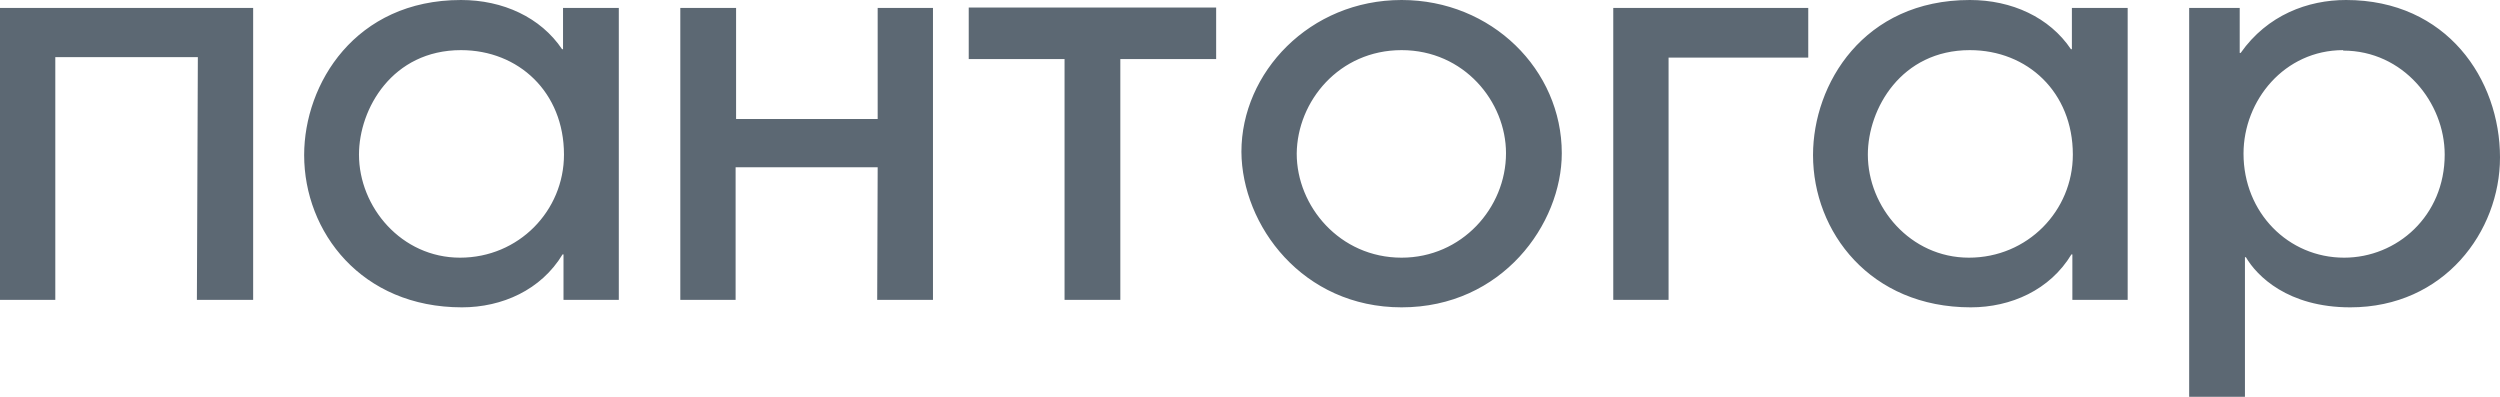 <?xml version="1.0" encoding="UTF-8"?>
<svg xmlns="http://www.w3.org/2000/svg" width="189" height="30" viewBox="0 0 189 30" fill="none">
  <path d="M177.142 3.825C181.684 3.825 184.819 7.757 184.819 11.688C184.819 16.328 181.215 19.48 177.215 19.48C172.998 19.48 169.61 16.08 169.61 11.617C169.61 7.58 172.709 3.79 177.142 3.79V3.825ZM165.501 0.602V30H169.718V19.445H169.79C170.619 20.862 172.962 23.235 177.683 23.235C184.783 23.235 189 17.497 189 11.901C189 6.021 184.999 0 177.359 0C174.475 0 171.412 1.133 169.394 4.002H169.322V0.602H165.501ZM148.922 3.79C153.283 3.79 156.707 6.978 156.707 11.688C156.707 15.939 153.283 19.48 148.85 19.48C144.417 19.48 141.209 15.655 141.209 11.688C141.209 8.217 143.732 3.79 148.922 3.79ZM156.671 22.668H160.852V0.602H156.635V3.719H156.563C154.941 1.311 152.094 0 148.922 0C140.885 0 137.065 6.34 137.065 11.724C137.065 17.532 141.39 23.235 148.994 23.235C152.022 23.235 154.977 21.924 156.599 19.233H156.671V22.668ZM136.704 0.602V4.357H126.144V22.668H121.963V0.602H136.704ZM105.961 3.79C110.682 3.79 113.854 7.686 113.854 11.582C113.854 15.726 110.502 19.48 105.961 19.48C101.276 19.48 98.032 15.584 98.032 11.617C98.068 7.651 101.24 3.79 105.961 3.79ZM105.961 23.235C113.566 23.235 118.071 16.93 118.071 11.582C118.071 5.277 112.773 0 105.961 0C99.005 0 93.851 5.49 93.851 11.476C93.887 17.037 98.465 23.235 105.961 23.235ZM80.516 22.668H84.697V4.463H91.941V0.567H73.236V4.463H80.48V22.668H80.516ZM66.352 12.645H55.612V22.668H51.431V0.602H55.648V8.996H66.352V0.602H70.533V22.668H66.316L66.352 12.645ZM34.852 3.79C39.213 3.79 42.637 6.978 42.637 11.688C42.637 15.939 39.213 19.48 34.78 19.48C30.347 19.48 27.139 15.655 27.139 11.688C27.139 8.217 29.662 3.79 34.852 3.79ZM42.601 22.668H46.782V0.602H42.565V3.719H42.493C40.871 1.311 38.023 0 34.852 0C26.851 0 22.994 6.34 22.994 11.724C22.994 17.532 27.319 23.235 34.924 23.235C37.951 23.235 40.907 21.924 42.529 19.233H42.601V22.668ZM14.957 4.321H4.181V22.668H0V0.602H19.138V22.668H14.885L14.957 4.321Z" fill="#5C6873"></path>
</svg>
